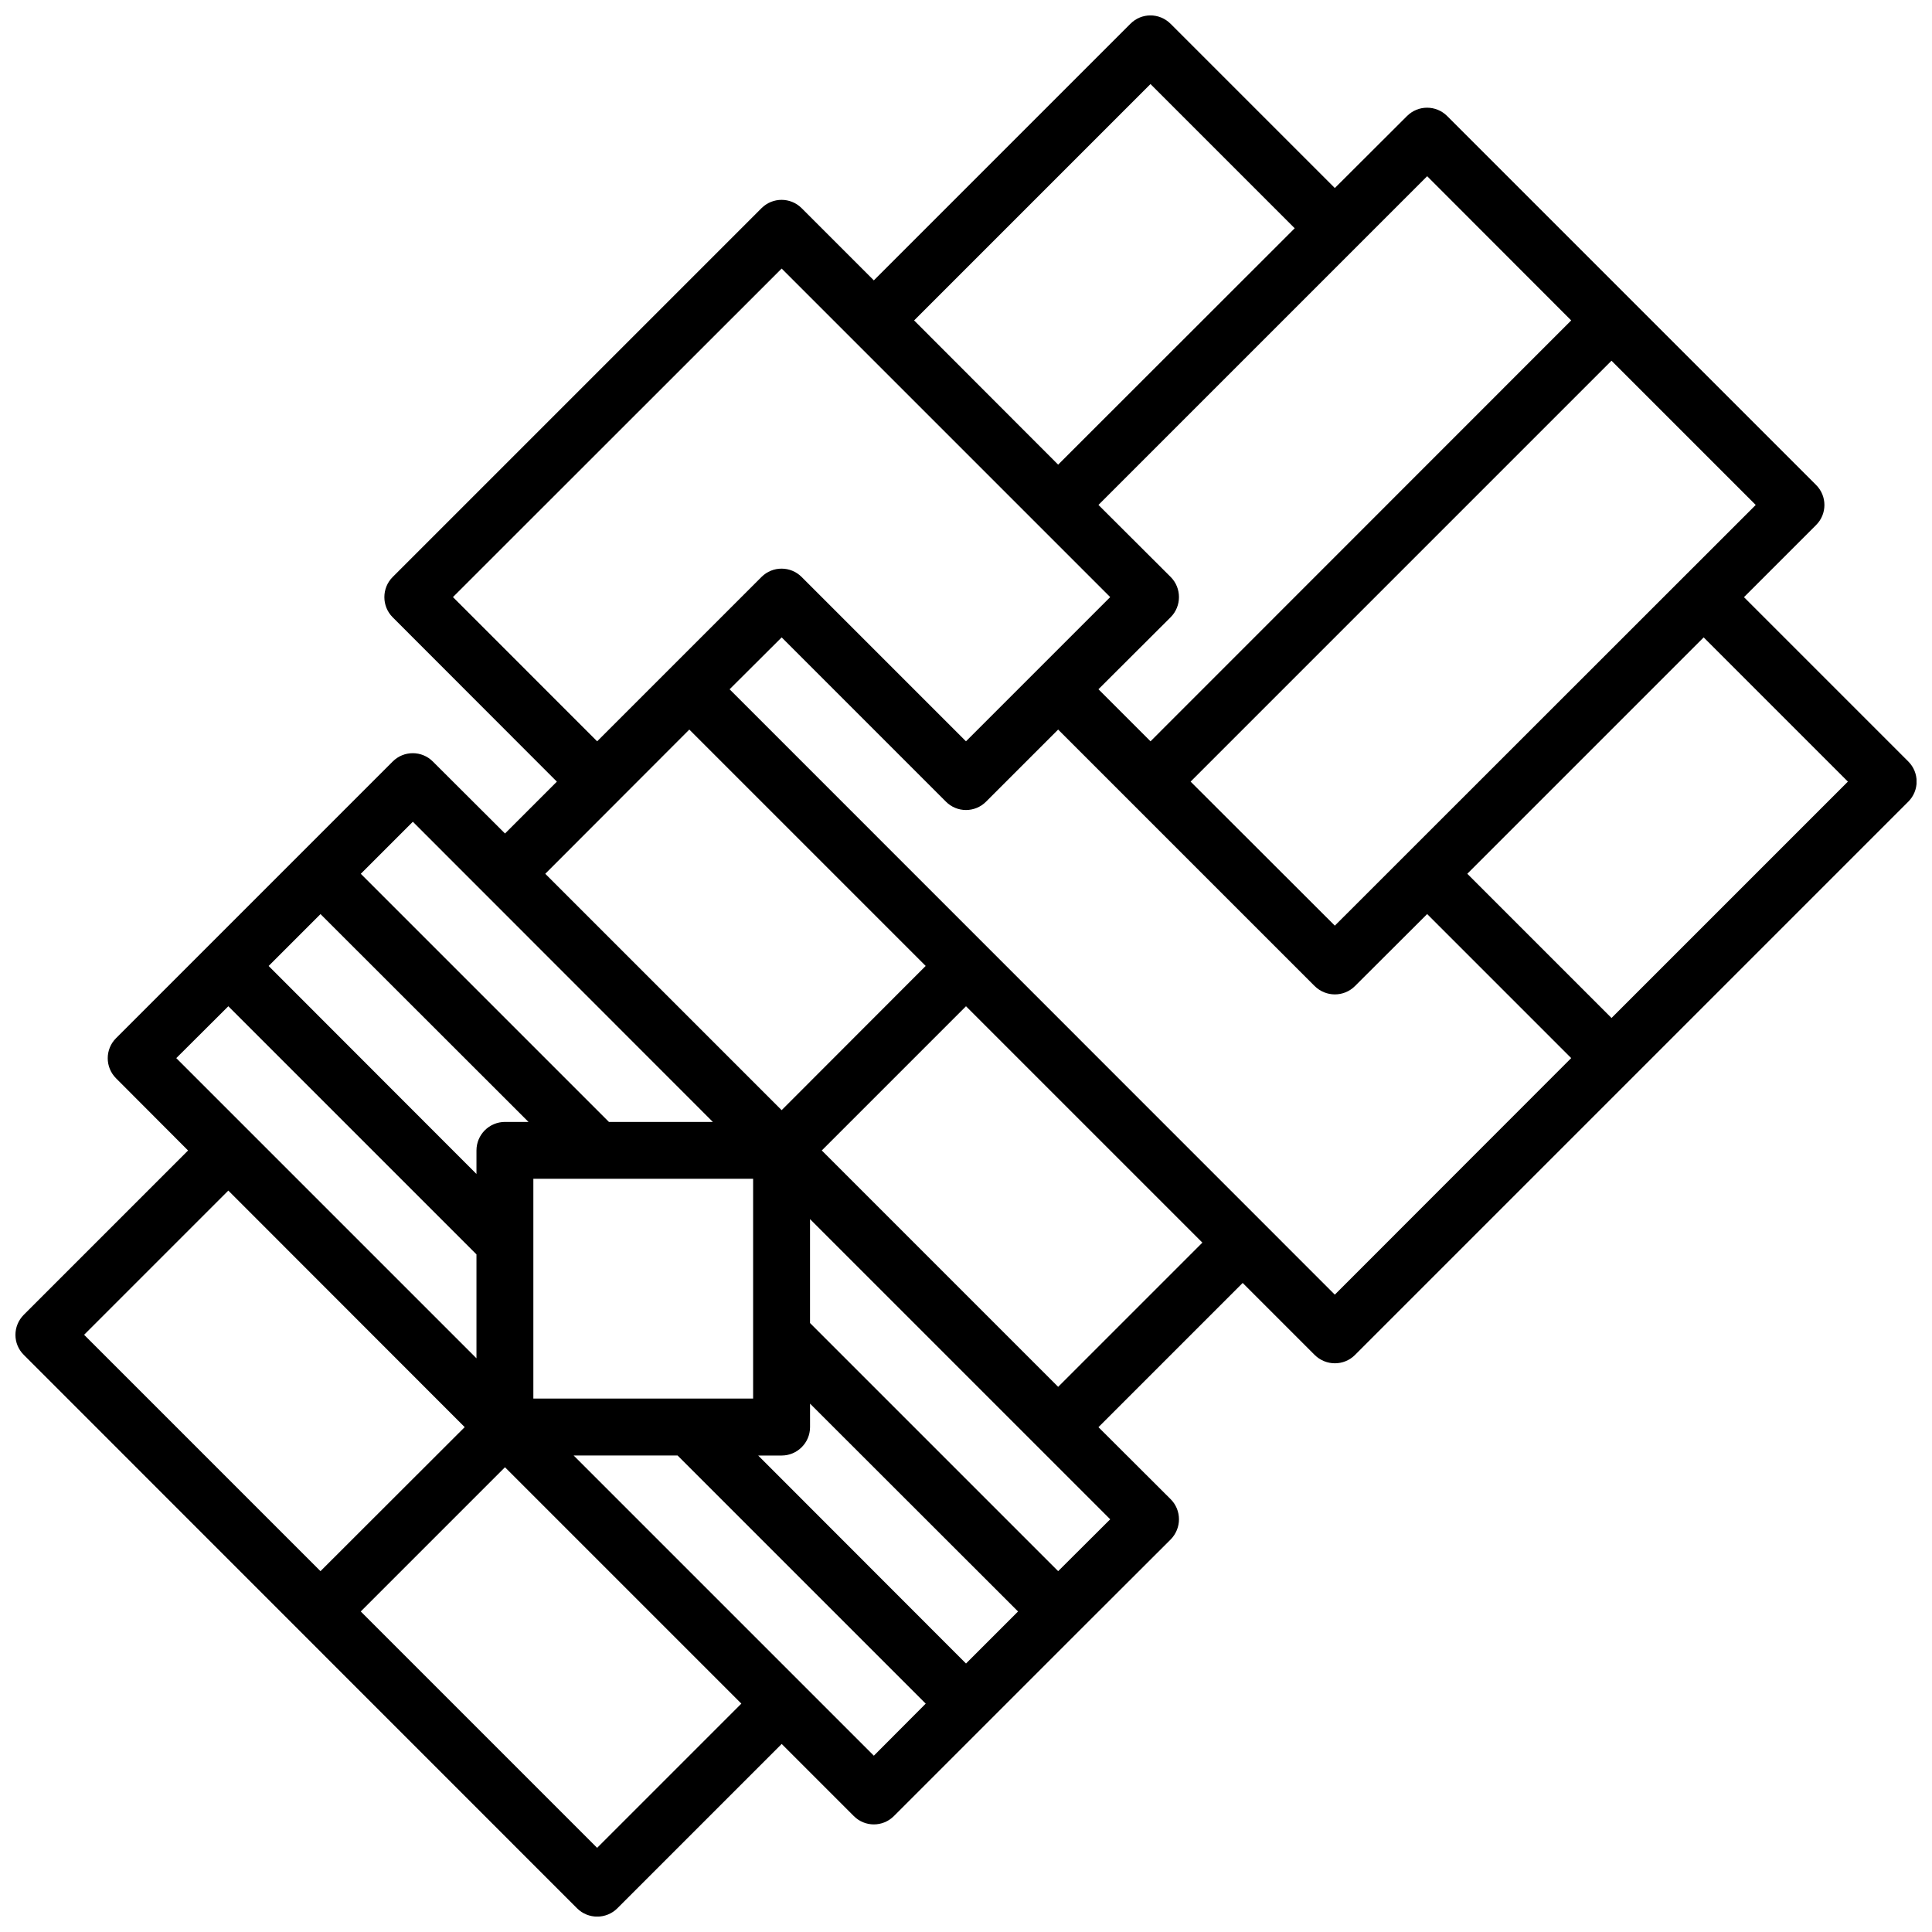 <?xml version="1.0" encoding="UTF-8"?>
<!-- Uploaded to: SVG Repo, www.svgrepo.com, Generator: SVG Repo Mixer Tools -->
<svg width="800px" height="800px" version="1.1" viewBox="144 144 512 512" xmlns="http://www.w3.org/2000/svg">
 <defs>
  <clipPath id="a">
   <path d="m148.09 148.09h503.81v503.81h-503.81z"/>
  </clipPath>
 </defs>
 <g clip-path="url(#a)">
  <path d="m277.83 364.89 13.746-13.746-43.512-43.555c-2.938-2.938-2.938-7.742 0-10.676l97.746-97.746c2.938-2.938 7.695-2.938 10.633 0l19.133 19.133 67.98-67.98c2.938-2.981 7.695-2.981 10.676 0l43.512 43.512 19.133-19.086c2.938-2.938 7.695-2.938 10.633 0l97.746 97.746c2.981 2.938 2.981 7.742 0 10.676l-19.086 19.086 43.555 43.555c2.938 2.938 2.938 7.695 0 10.633l-146.64 146.64c-2.938 2.938-7.695 2.938-10.676 0l-19.086-19.086-38.219 38.219 19.133 19.086c2.938 2.938 2.938 7.695 0 10.676l-24.379 24.336-48.938 48.938c-2.938 2.981-7.742 2.981-10.676 0l-19.086-19.086-43.555 43.555c-2.938 2.938-7.742 2.938-10.676 0l-146.6-146.64c-2.981-2.938-2.981-7.695 0-10.676l43.512-43.512-19.086-19.133c-2.938-2.938-2.938-7.695 0-10.633l73.32-73.32c2.938-2.938 7.695-2.938 10.633 0l19.133 19.086zm-62.641 35.102 55.078 55.125v-6.231c0-4.184 3.383-7.562 7.562-7.562h6.231l-55.125-55.078zm55.078 76.434-65.758-65.758-13.793 13.746 79.551 79.551zm74.656 53.301 55.078 55.125 13.793-13.793-55.125-55.078v6.231c0 4.137-3.383 7.519-7.519 7.519h-6.231zm44.402 65.758-65.758-65.758h-27.539l79.551 79.551zm-149.71-219.92 65.758 65.758h27.539l-79.504-79.551zm119.05 119.05 65.758 65.758 13.793-13.746-79.551-79.551zm-73.32-38.219v58.238h58.238v-58.238zm16.906-115.94 43.555-43.555c2.938-2.938 7.695-2.938 10.633 0l43.555 43.555 38.219-38.219-87.066-87.066-87.113 87.066zm24.426-3.113-38.172 38.219 62.641 62.641 38.172-38.219zm10.676-10.676 160.39 160.43 62.641-62.688-38.172-38.172-19.133 19.086c-2.938 2.938-7.695 2.938-10.676 0l-67.98-67.98-19.086 19.086c-2.938 2.981-7.742 2.981-10.676 0l-43.512-43.512zm125.29 146.64-62.641-62.641-38.219 38.219 62.641 62.641zm-13.746-132.85 111.49-111.54-38.172-38.219-87.113 87.113 19.133 19.086c2.938 2.938 2.938 7.742 0 10.676l-19.133 19.086 13.793 13.793zm122.17-100.86-111.54 111.54 38.219 38.172 111.54-111.49zm-293.24 293.24-38.219 38.219 62.641 62.641 38.219-38.219zm-48.895 27.539 38.219-38.172-62.641-62.688-38.219 38.219zm195.49-293.24 62.688-62.641-38.219-38.219-62.641 62.641zm171.07 45.781-62.641 62.641 38.219 38.219 62.641-62.641z"/>
 </g>
</svg>